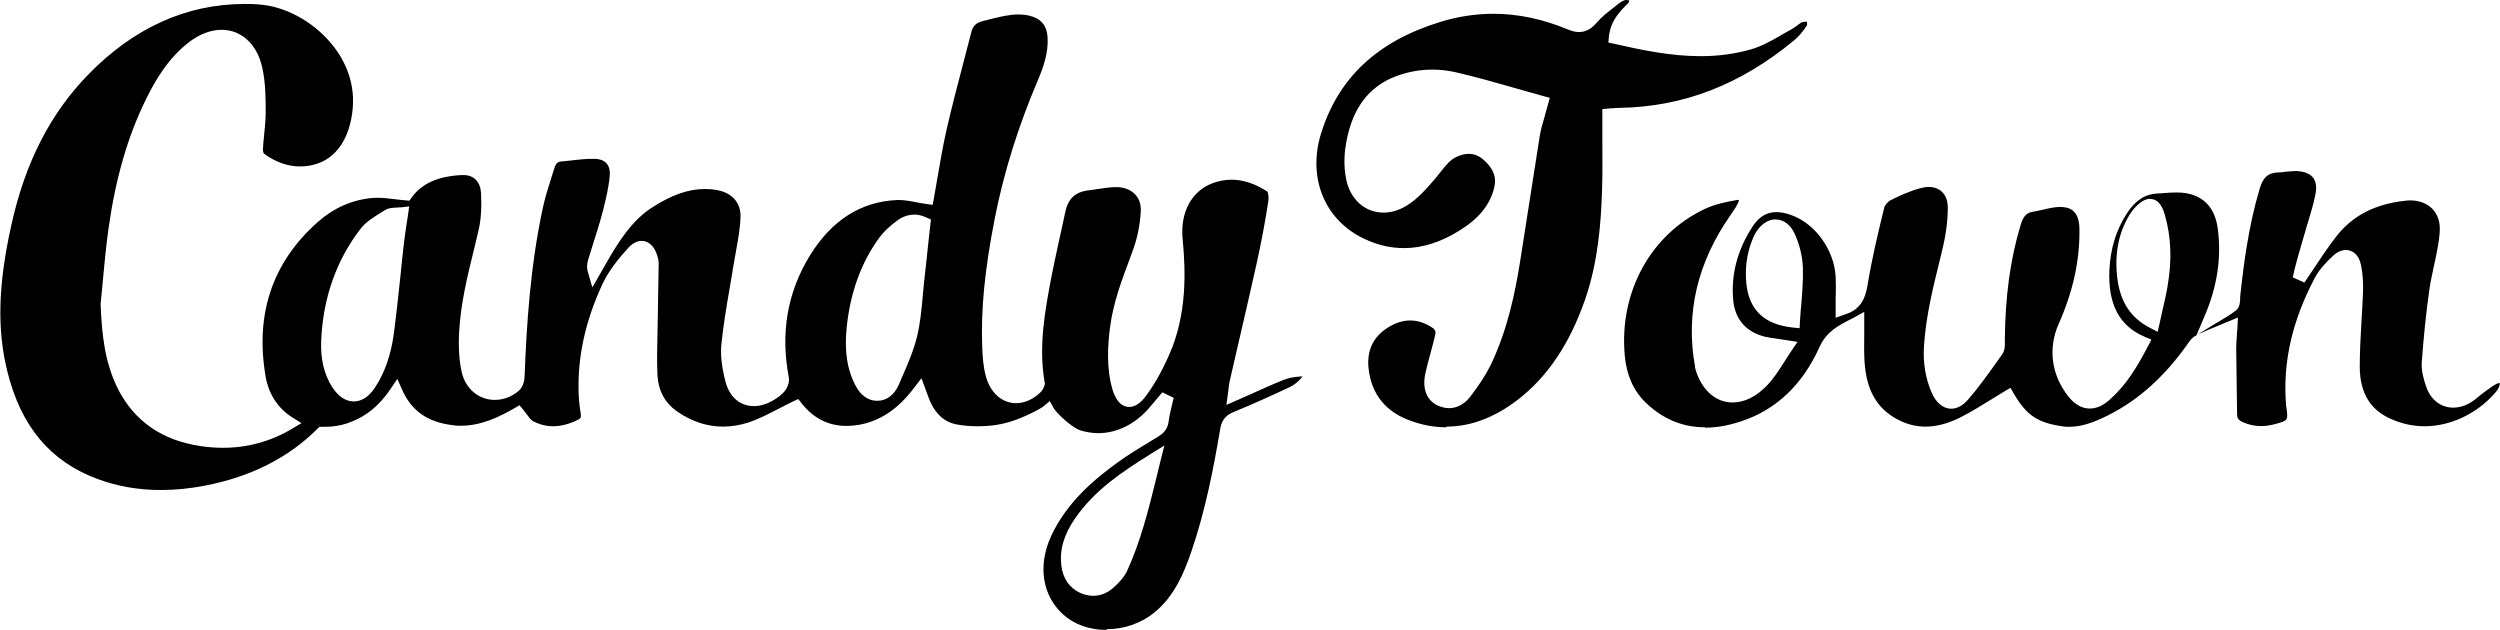 <?xml version="1.0" encoding="UTF-8"?>
<svg xmlns="http://www.w3.org/2000/svg" id="Layer_1" data-name="Layer 1" viewBox="0 0 145.1 36.56">
  <path d="M64.21,36.56c-.98,0-1.87-.32-2.51-.9-1.21-1.1-1.48-2.84-.69-4.55.91-1.97,2.54-3.32,3.87-4.28.61-.44,1.28-.85,1.93-1.24l.38-.23c.2-.12.58-.36.64-.91.03-.26.09-.53.17-.85.04-.16.08-.32.12-.51l-.66-.32-.3.36c-.16.19-.3.36-.44.52-.82.96-1.88,1.49-2.98,1.49-.35,0-.7-.06-1.03-.16-.53-.17-1.42-1.04-1.56-1.3l-.22-.4-.35.29c-.23.19-.93.52-1.32.68-.6.25-1.22.41-1.84.46-.23.02-.47.03-.69.03-.44,0-.85-.04-1.23-.11-.67-.13-1.18-.58-1.52-1.34-.06-.14-.11-.28-.17-.44-.03-.08-.06-.16-.09-.25l-.24-.65-.42.55c-.93,1.24-1.99,1.95-3.23,2.16-.24.04-.47.06-.7.06-1.05,0-1.93-.45-2.61-1.32l-.19-.24-.28.13c-.3.14-.58.29-.87.44-.61.31-1.18.61-1.77.8-.48.15-.97.23-1.44.23-.94,0-1.85-.3-2.7-.9-.68-.48-1.06-1.19-1.11-2.06-.04-.82-.02-1.66,0-2.47,0-.33.02-.66.02-.99,0-.44.02-.87.02-1.31.01-.58.02-1.16.03-1.74,0-.18-.05-.35-.09-.48-.16-.52-.5-.83-.9-.83-.18,0-.46.07-.75.38-.54.59-1.14,1.31-1.52,2.12-1.03,2.22-1.48,4.35-1.38,6.51.02.37.07.74.12,1.05.03.19-.03.26-.16.32-.5.25-.99.38-1.44.38-.41,0-.8-.1-1.18-.3-.11-.06-.22-.21-.34-.37-.08-.1-.16-.21-.24-.31l-.2-.24-.27.16c-.88.51-1.95,1.03-3.12,1.03-.15,0-.31,0-.46-.03-1.47-.17-2.41-.82-2.96-2.06l-.28-.63-.38.57c-.68,1.02-1.52,1.68-2.56,2.02-.4.13-.81.19-1.22.19-.06,0-.12,0-.18,0h-.17s-.12.11-.12.11c-1.68,1.69-3.89,2.8-6.55,3.31-.88.17-1.73.25-2.54.25-1.29,0-2.53-.21-3.68-.64-2.73-1.01-4.44-3.04-5.23-6.23-.61-2.44-.54-5.06.23-8.51.8-3.63,2.27-6.49,4.47-8.74C7.77,1.61,10.83.23,14.2.23c.27,0,.54,0,.81.03,1.48.09,3.07.93,4.16,2.2.68.79,1.46,2.11,1.3,3.85-.16,1.74-.98,2.93-2.26,3.25-.27.07-.53.1-.8.1-.71,0-1.42-.25-2.1-.75-.02-.04-.05-.14-.05-.21.01-.29.04-.58.07-.87.04-.42.09-.85.09-1.28,0-.8,0-1.71-.19-2.59-.29-1.37-1.2-2.23-2.37-2.23-.61,0-1.25.24-1.84.68-1.26.95-2,2.24-2.56,3.38-1.04,2.11-1.75,4.55-2.16,7.46-.14,1.01-.24,2.03-.33,3.02-.04.45-.08.9-.13,1.35v.03s0,.03,0,.03c.07,1.62.21,3.33,1.02,4.92.95,1.85,2.55,2.96,4.77,3.29.45.07.89.1,1.32.1,1.42,0,2.77-.37,4.01-1.11l.54-.32-.53-.33c-.83-.52-1.38-1.36-1.55-2.36-.63-3.63.39-6.65,3.02-8.98.94-.83,2.01-1.3,3.19-1.4.09,0,.19-.01.28-.01.32,0,.65.04.99.08.21.03.43.05.65.07l.21.02.12-.17c.59-.83,1.56-1.26,2.94-1.32.02,0,.04,0,.07,0,.61,0,.99.39,1.03,1.04.04.85,0,1.57-.15,2.19-.09.36-.18.73-.26,1.09-.38,1.54-.77,3.13-.86,4.77-.05.9,0,1.65.14,2.31.21.99.98,1.65,1.93,1.65.5,0,.98-.18,1.39-.53.3-.25.34-.73.34-.87.11-2.94.33-6.39,1.06-9.76.13-.61.33-1.23.52-1.83.05-.17.11-.33.16-.5.09-.29.24-.34.39-.35.23-.02.46-.04.69-.07.37-.04.71-.08,1.05-.08.08,0,.17,0,.25,0,.2.01.47.07.64.27.18.21.2.49.18.7-.06.71-.24,1.43-.41,2.1-.16.62-.36,1.24-.55,1.84-.1.32-.2.64-.3.97-.07.25-.08.48,0,.72l.25.86s.76-1.33.86-1.5c.67-1.16,1.42-2.36,2.58-3.12,1.14-.74,2.12-1.09,3.09-1.09.25,0,.5.02.74.07.85.16,1.36.75,1.33,1.55-.02.65-.14,1.29-.26,1.97-.05.28-.1.57-.15.85-.07.46-.15.91-.23,1.37-.18,1.04-.36,2.12-.47,3.19-.06.61.01,1.31.24,2.19.23.88.84,1.41,1.65,1.41.35,0,.7-.1,1.06-.3.3-.17.54-.35.71-.55.16-.19.31-.52.25-.83-.49-2.56-.08-4.93,1.22-7.05,1.26-2.05,2.96-3.14,5.07-3.23.03,0,.06,0,.1,0,.32,0,.66.06,1.01.13.19.04.39.07.59.1l.36.05.07-.36c.07-.4.14-.81.21-1.22.16-.92.32-1.86.53-2.79.3-1.3.64-2.62.98-3.9.15-.59.31-1.18.46-1.77.09-.35.28-.53.67-.63.13-.03.27-.06.4-.1.57-.14,1.11-.28,1.66-.28.22,0,.43.02.63.07.66.15,1.02.57,1.06,1.24.06.92-.25,1.77-.58,2.55-1.12,2.63-1.96,5.31-2.48,7.96-.59,3-.82,5.33-.73,7.55.02.51.06,1.1.22,1.67.27.94.94,1.52,1.74,1.52.49,0,.98-.21,1.41-.62.11-.1.2-.26.25-.43l.02-.08-.02-.09c-.37-2.11.04-4.23.39-6.09.14-.72.3-1.44.45-2.14.12-.54.24-1.07.35-1.61.16-.8.58-1.2,1.35-1.29.18-.02.37-.05.55-.08.37-.05.72-.11,1.07-.11.45,0,.83.15,1.09.42.24.25.35.59.33.97-.04.79-.2,1.58-.46,2.28l-.16.44c-.49,1.3-.99,2.64-1.17,4.07-.12.98-.22,2.27.14,3.54.25.86.67,1.04.98,1.04s.64-.2.94-.6c.49-.65.94-1.43,1.37-2.41,1.05-2.35.97-4.84.79-6.74-.15-1.53.51-2.77,1.72-3.23.37-.14.74-.21,1.12-.21.67,0,1.37.23,2.08.69.05.08.09.36.05.58-.19,1.23-.42,2.44-.68,3.61-.33,1.51-.69,3.03-1.03,4.51-.18.78-.36,1.57-.54,2.35-.03.14-.05.27-.06.42,0,.07-.02.15-.03.24l-.09.67.62-.27c.28-.12.55-.24.81-.36.65-.29,1.26-.57,1.89-.82.29-.12.64-.18,1.02-.2h0s.06,0,.07,0c0,0-.01.03-.03.05-.18.23-.43.43-.69.56-1.12.53-2.24,1.03-3.31,1.47-.54.22-.68.62-.74.97-.39,2.31-.87,4.77-1.68,7.13-.44,1.28-1,2.59-2.14,3.52-.76.62-1.75.97-2.77.97M66.77,26.36c-1.65,1.03-3.23,2.08-4.36,3.71-.66.95-.92,1.83-.81,2.75.09.76.47,1.3,1.09,1.59.25.11.51.17.76.17.42,0,.82-.16,1.16-.46.39-.34.66-.67.81-.99.79-1.73,1.24-3.54,1.71-5.45.07-.3.15-.6.22-.91l.23-.91-.8.49ZM23.25,12.03c-.09.01-.18.02-.26.02-.22.01-.45.02-.65.15l-.21.13c-.44.27-.9.55-1.22.97-1.4,1.83-2.17,4.02-2.27,6.5-.04,1.04.17,1.94.65,2.68.34.53.78.82,1.24.82.32,0,.8-.14,1.23-.8.57-.86.93-1.89,1.1-3.15.15-1.14.27-2.29.39-3.41.06-.6.12-1.2.19-1.79.04-.35.09-.71.15-1.09.03-.19.06-.39.09-.59l.07-.49-.5.06ZM53.05,12.46c-.33,0-.66.11-.96.33-.45.33-.79.65-1.03.97-1.07,1.45-1.72,3.23-1.92,5.27-.08.82-.12,2.04.44,3.2.2.42.55.98,1.26,1.03.03,0,.06,0,.09,0,.53,0,.98-.34,1.24-.94l.17-.4c.34-.77.69-1.57.89-2.41.18-.74.25-1.51.32-2.25.03-.29.05-.58.08-.87.09-.79.18-1.59.26-2.39l.14-1.26-.25-.11c-.25-.12-.5-.18-.74-.18M98.95,24.8c-1.29,0-2.44-.48-3.42-1.42-.72-.69-1.13-1.61-1.23-2.75-.33-3.68,1.5-7.02,4.66-8.51.58-.27,1.26-.41,1.84-.51.04,0,.08-.01.11-.01,0,0,.01,0,.02,0,0,.04-.02.1-.06.19-.09.21-.24.41-.38.62l-.04.06c-1.94,2.76-2.63,5.72-2.07,8.81v.04c.02.07.03.13.05.2.37,1.15,1.17,1.84,2.13,1.84.69,0,1.39-.35,2.01-1,.38-.4.67-.86.98-1.34.14-.22.28-.45.44-.68l.34-.5-.6-.09c-.19-.03-.36-.05-.52-.08-.31-.04-.55-.08-.78-.13-1.07-.26-1.72-1-1.83-2.07-.15-1.5.23-2.95,1.11-4.31.38-.58.82-.85,1.39-.85.25,0,.52.05.83.16,1.41.48,2.53,2.03,2.61,3.59.02.42.02.84,0,1.26,0,.2,0,.39,0,.58v.54l.51-.18s.03-.01.06-.02c.93-.29,1.17-1.01,1.28-1.68.24-1.48.58-2.91.97-4.51.03-.14.22-.36.39-.44.49-.25,1.14-.55,1.8-.71.13-.03.26-.05.39-.05.32,0,.59.1.79.3.21.21.32.53.32.9,0,.79-.12,1.65-.34,2.53l-.11.46c-.4,1.62-.82,3.3-.93,5.02-.07,1,.09,1.92.45,2.74.36.8.86.92,1.13.92.23,0,.59-.09.96-.51.63-.72,1.19-1.51,1.73-2.27l.27-.38c.16-.23.16-.51.15-.73v-.09c.02-2.53.32-4.72.92-6.69.15-.5.34-.7.7-.76.2-.03.4-.08.59-.12.33-.08.65-.15.96-.16h.03c.48,0,1.11.13,1.13,1.25.03,1.82-.36,3.64-1.21,5.55-.62,1.41-.42,2.94.56,4.19.46.59.93.71,1.25.71.38,0,.76-.16,1.13-.49.95-.83,1.59-1.86,2.26-3.15l.19-.36-.38-.16c-1.48-.62-2.15-1.89-2.06-3.88.06-1.25.39-2.32,1.01-3.28.49-.76,1.06-1.13,1.77-1.16.15,0,.29-.02.44-.03.24-.02.47-.03.69-.03.2,0,.37.01.53.04,1.07.18,1.69.88,1.85,2.06.22,1.7-.03,3.37-.78,5.11l-.46,1.08s-.02.01-.03.02c-.22.1-.35.3-.46.45l-.04.06c-1.44,2.03-3.08,3.44-5.01,4.31-.73.33-1.3.47-1.85.47-.13,0-.26,0-.39-.03-1.43-.2-2.09-.64-2.82-1.9l-.19-.33-.33.19c-.28.17-.56.34-.83.51-.6.37-1.21.75-1.84,1.06-.67.32-1.31.49-1.92.49s-1.15-.15-1.68-.44c-1.16-.63-1.76-1.68-1.87-3.3-.03-.49-.03-.99-.02-1.51,0-.25,0-.51,0-.77v-.64l-.56.31c-.1.06-.21.11-.31.16-.66.34-1.34.7-1.73,1.58-.99,2.19-2.53,3.65-4.57,4.31-.72.24-1.41.36-2.06.36M124.8,11.54c-.27,0-.54.15-.87.49-.12.12-.23.27-.34.45-.65,1.07-.88,2.33-.69,3.75.18,1.32.79,2.24,1.89,2.8l.44.23.11-.48c.05-.25.11-.49.16-.72.12-.51.23-.99.31-1.48.26-1.5.2-2.84-.16-4.1-.07-.25-.27-.93-.85-.93M103.07,12.73c-.43,0-.84.26-1.14.73-.11.17-.18.34-.24.5-.31.78-.42,1.62-.33,2.51.16,1.53,1.04,2.36,2.69,2.54l.4.04.02-.4c.02-.31.04-.61.07-.91.06-.71.12-1.45.1-2.18-.02-.66-.19-1.37-.48-2-.24-.52-.64-.82-1.1-.82M83.95,24.8c-.65,0-1.31-.11-1.97-.34-1.53-.51-2.38-1.55-2.55-3.08-.11-1.05.28-1.86,1.16-2.39.42-.26.85-.39,1.26-.39.46,0,.92.16,1.37.48.04.04.11.18.1.24-.08.41-.2.83-.31,1.24-.1.36-.2.73-.28,1.1-.22,1,.14,1.74.97,1.97.13.04.26.06.4.06.46,0,.89-.23,1.22-.65.39-.51.88-1.19,1.24-1.94.95-2.01,1.38-4.13,1.67-5.94.17-1.09.34-2.17.51-3.26.2-1.3.41-2.64.62-3.96.06-.39.17-.77.3-1.21.06-.22.13-.45.19-.69l.1-.36-.36-.1c-.51-.14-1.02-.29-1.53-.43-1.18-.34-2.41-.69-3.63-.97-.43-.09-.86-.14-1.29-.14-.73,0-1.44.13-2.13.39-1.57.6-2.51,1.85-2.87,3.81-.1.53-.18,1.33-.01,2.15.23,1.18,1.09,1.95,2.17,1.95.45,0,.92-.14,1.35-.41.66-.4,1.17-1.01,1.67-1.59.11-.13.2-.25.3-.37.3-.38.56-.72.97-.89.23-.1.45-.15.66-.15.31,0,.58.11.84.33.59.51.79,1.04.63,1.65-.25.99-.89,1.78-2.01,2.47-1.08.68-2.17,1.02-3.23,1.02-.77,0-1.54-.18-2.3-.54-2.29-1.08-3.3-3.53-2.51-6.1,1-3.23,3.25-5.35,6.9-6.48,1.03-.32,2.07-.48,3.11-.48,1.43,0,2.88.31,4.32.91.24.1.45.15.65.15.49,0,.81-.3,1.01-.53.28-.33.63-.61,1.01-.9l.2-.16c.2-.16.36-.25.48-.27.01,0,.02,0,.03,0,.05,0,.12.01.19.03-.02.07-.04.13-.06.15-.5.47-1.04,1.05-1.13,1.96l-.03.33.33.07c1.59.36,3.29.72,5.02.72,1.04,0,1.99-.13,2.91-.39.63-.18,1.2-.5,1.75-.82.21-.12.41-.24.62-.35.13-.07.24-.16.34-.23.1-.08.2-.15.27-.18.06-.02.14-.03.21-.03.03,0,.06,0,.08,0,.01.07,0,.16,0,.2-.21.34-.47.65-.76.89-3.11,2.57-6.42,3.85-10.11,3.91-.12,0-.23.01-.39.02-.08,0-.17.01-.27.02l-.35.03v.35c0,.47,0,.94,0,1.41,0,1.05.02,2.04-.02,3.04-.06,1.77-.22,4.08-.99,6.28-.9,2.57-2.18,4.47-3.91,5.8-1.34,1.03-2.73,1.55-4.12,1.55h0ZM140.73,24.74c-.66,0-1.31-.14-1.93-.41-1.23-.53-1.83-1.52-1.84-3.03,0-.88.05-1.78.1-2.66.03-.55.07-1.12.09-1.69.02-.57-.02-1.1-.12-1.58-.13-.63-.53-.86-.87-.86-.25,0-.51.11-.74.33-.35.32-.79.76-1.07,1.29-1.32,2.5-1.86,4.9-1.67,7.33v.03s0,.09.02.14c.11.77.11.78-.68.99-.27.07-.54.11-.79.11-.38,0-.73-.08-1.08-.24-.27-.12-.3-.27-.31-.4-.02-1.44-.04-2.65-.05-3.87,0-.26.02-.52.04-.79,0-.13.02-.26.03-.39l.03-.61-.56.23c-.18.08-.36.15-.53.22-.43.18-.83.34-1.24.53l.91-.56c.11-.07.23-.14.35-.21.31-.18.64-.38.94-.61.23-.17.25-.46.26-.7,0-.04,0-.07,0-.11.2-1.89.49-4.12,1.13-6.26.2-.67.48-.92,1.04-.95.15,0,.31-.02.46-.04.19-.02.38-.04.56-.04.05,0,.1,0,.14,0,.29.02.68.1.9.38.17.22.22.54.14.95-.1.54-.27,1.09-.43,1.62-.06.19-.12.38-.17.58l-.12.4c-.21.73-.44,1.49-.6,2.24l.68.3c.19-.28.38-.56.56-.84.4-.6.81-1.22,1.26-1.8.94-1.23,2.26-1.92,4.04-2.11.1-.01.19-.02.28-.02.53,0,.99.18,1.3.51.31.33.45.78.41,1.32-.04.63-.18,1.25-.32,1.91-.1.47-.21.95-.28,1.44-.19,1.33-.33,2.71-.44,4.21-.04.49.11,1,.26,1.43.26.76.85,1.21,1.57,1.21.31,0,.62-.08.92-.25.22-.12.4-.26.57-.41.09-.07.18-.15.28-.22.06-.04.13-.09.19-.14.22-.16.42-.31.64-.4,0,0,.03,0,.08,0,0,0,.02,0,.02,0,0,.05-.01.12-.03.18-.05.15-.2.33-.25.39-1.06,1.21-2.59,1.93-4.09,1.93"></path>
</svg>
